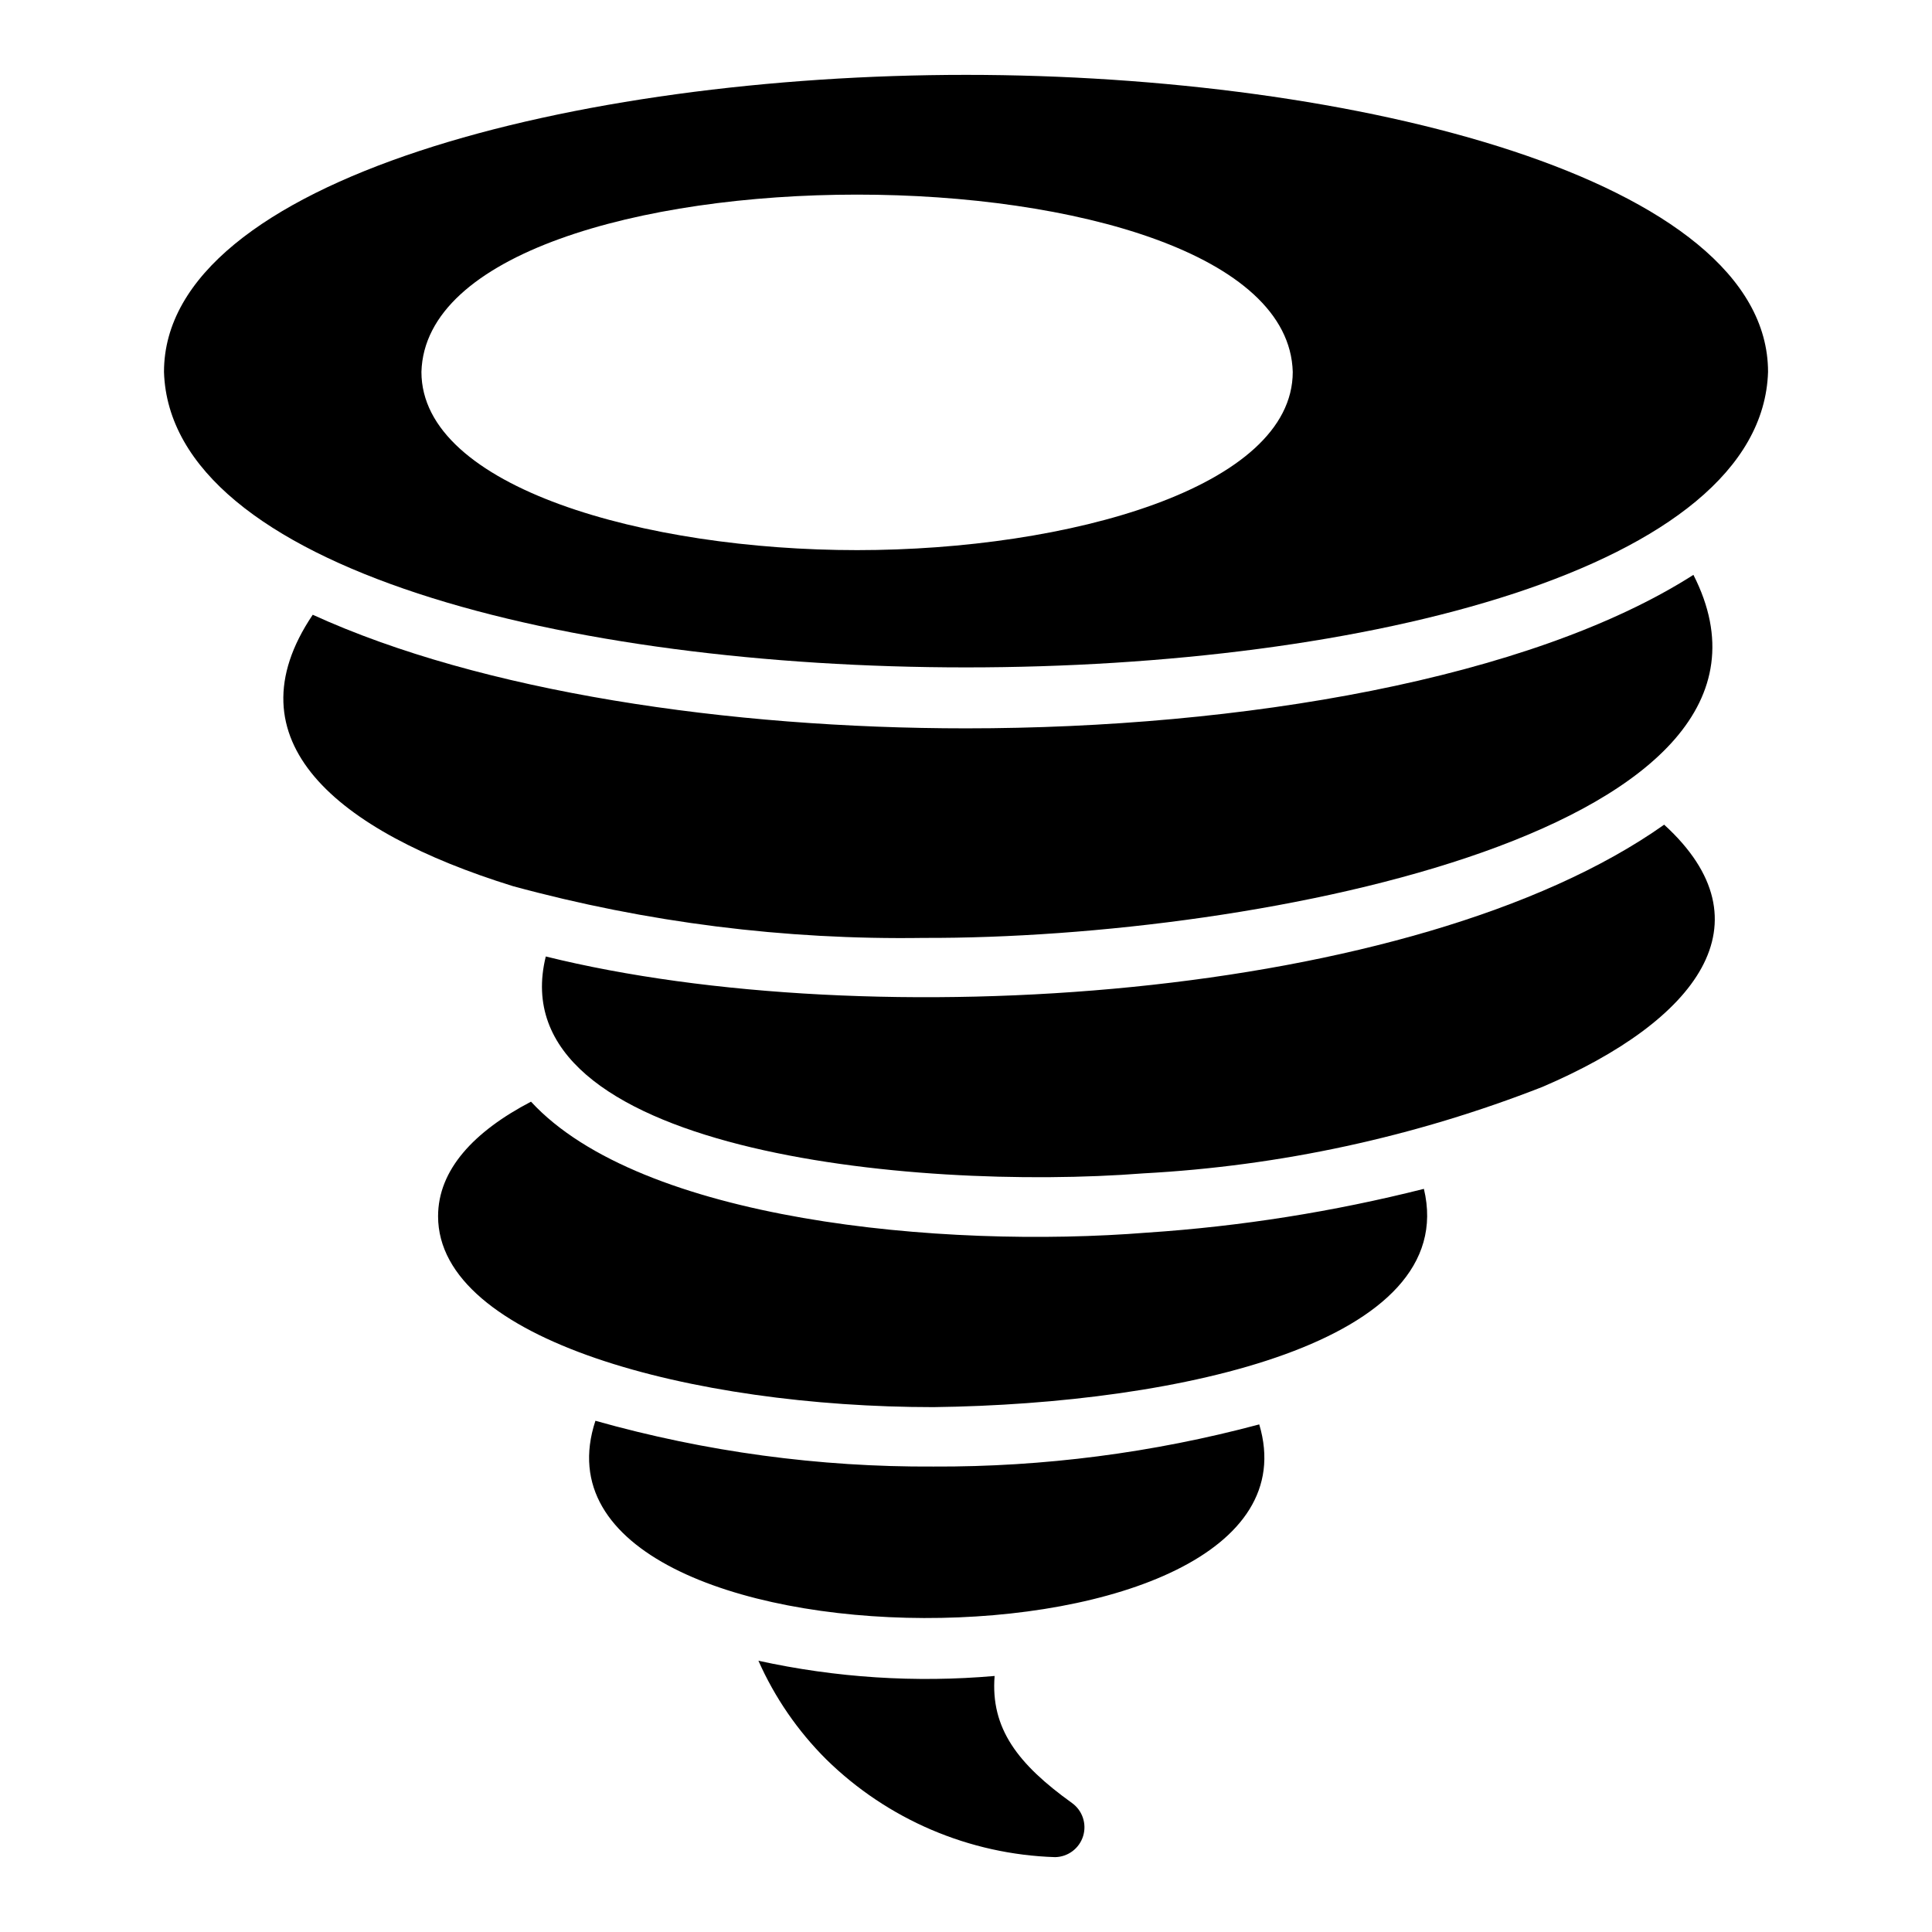 <?xml version="1.0" encoding="UTF-8"?>
<!-- Uploaded to: SVG Repo, www.svgrepo.com, Generator: SVG Repo Mixer Tools -->
<svg fill="#000000" width="800px" height="800px" version="1.1" viewBox="144 144 512 512" xmlns="http://www.w3.org/2000/svg">
 <g>
  <path d="m400 163.84c-103.04 0-212.54 27.59-212.54 78.719 3.227 104.41 421.86 104.41 425.09 0 0-51.129-109.51-78.719-212.54-78.719zm-28.867 125.95c-55.965 0-115.45-16.551-115.45-47.23 1.766-62.648 229.15-62.645 230.91 0-0.004 30.68-59.488 47.23-115.46 47.23z"/>
  <path d="m585.02 362.55c-66.227 46.848-210.69 56.164-296.38 34.926-12.715 51.496 96.992 62.25 158.38 57.477 36.246-1.945 71.949-9.68 105.75-22.918 40.992-17.535 60.738-43.504 32.25-69.484z"/>
  <path d="m448.12 470.65c-54.727 4.383-134.33-3.18-163.4-34.695-15.164 7.918-24.625 18.086-24.625 30.367 0 32.855 67.629 50.582 131.27 50.582 65.52-0.832 139.72-17.25 129.98-57.848v0.004c-24.004 6.059-48.512 9.941-73.219 11.59z"/>
  <path d="m391.37 532.65c-30.281 0.172-60.434-3.91-89.578-12.129-22.898 69.434 196.46 69.641 175.92 0.961-28.156 7.539-57.191 11.297-86.34 11.168z"/>
  <path d="m428.07 621.8c-14.293-10.262-21.602-19.73-20.488-33.652-20.949 1.836-42.055 0.473-62.594-4.035 4.324 9.746 10.414 18.605 17.969 26.133 16.25 15.949 37.902 25.199 60.66 25.914 3.418-0.062 6.406-2.309 7.418-5.57 1.012-3.262-0.184-6.805-2.965-8.789z"/>
  <path d="m400 337.02c-62.875 0-128.46-9.688-173.12-30.105-22.41 33.211 6.035 57.332 52.988 71.902h-0.004c35.473 9.664 72.129 14.289 108.89 13.738 89.195 0.301 238.3-28.914 204.02-96.211-43.34 27.668-119.88 40.676-192.77 40.676z"/>
 </g>
</svg>